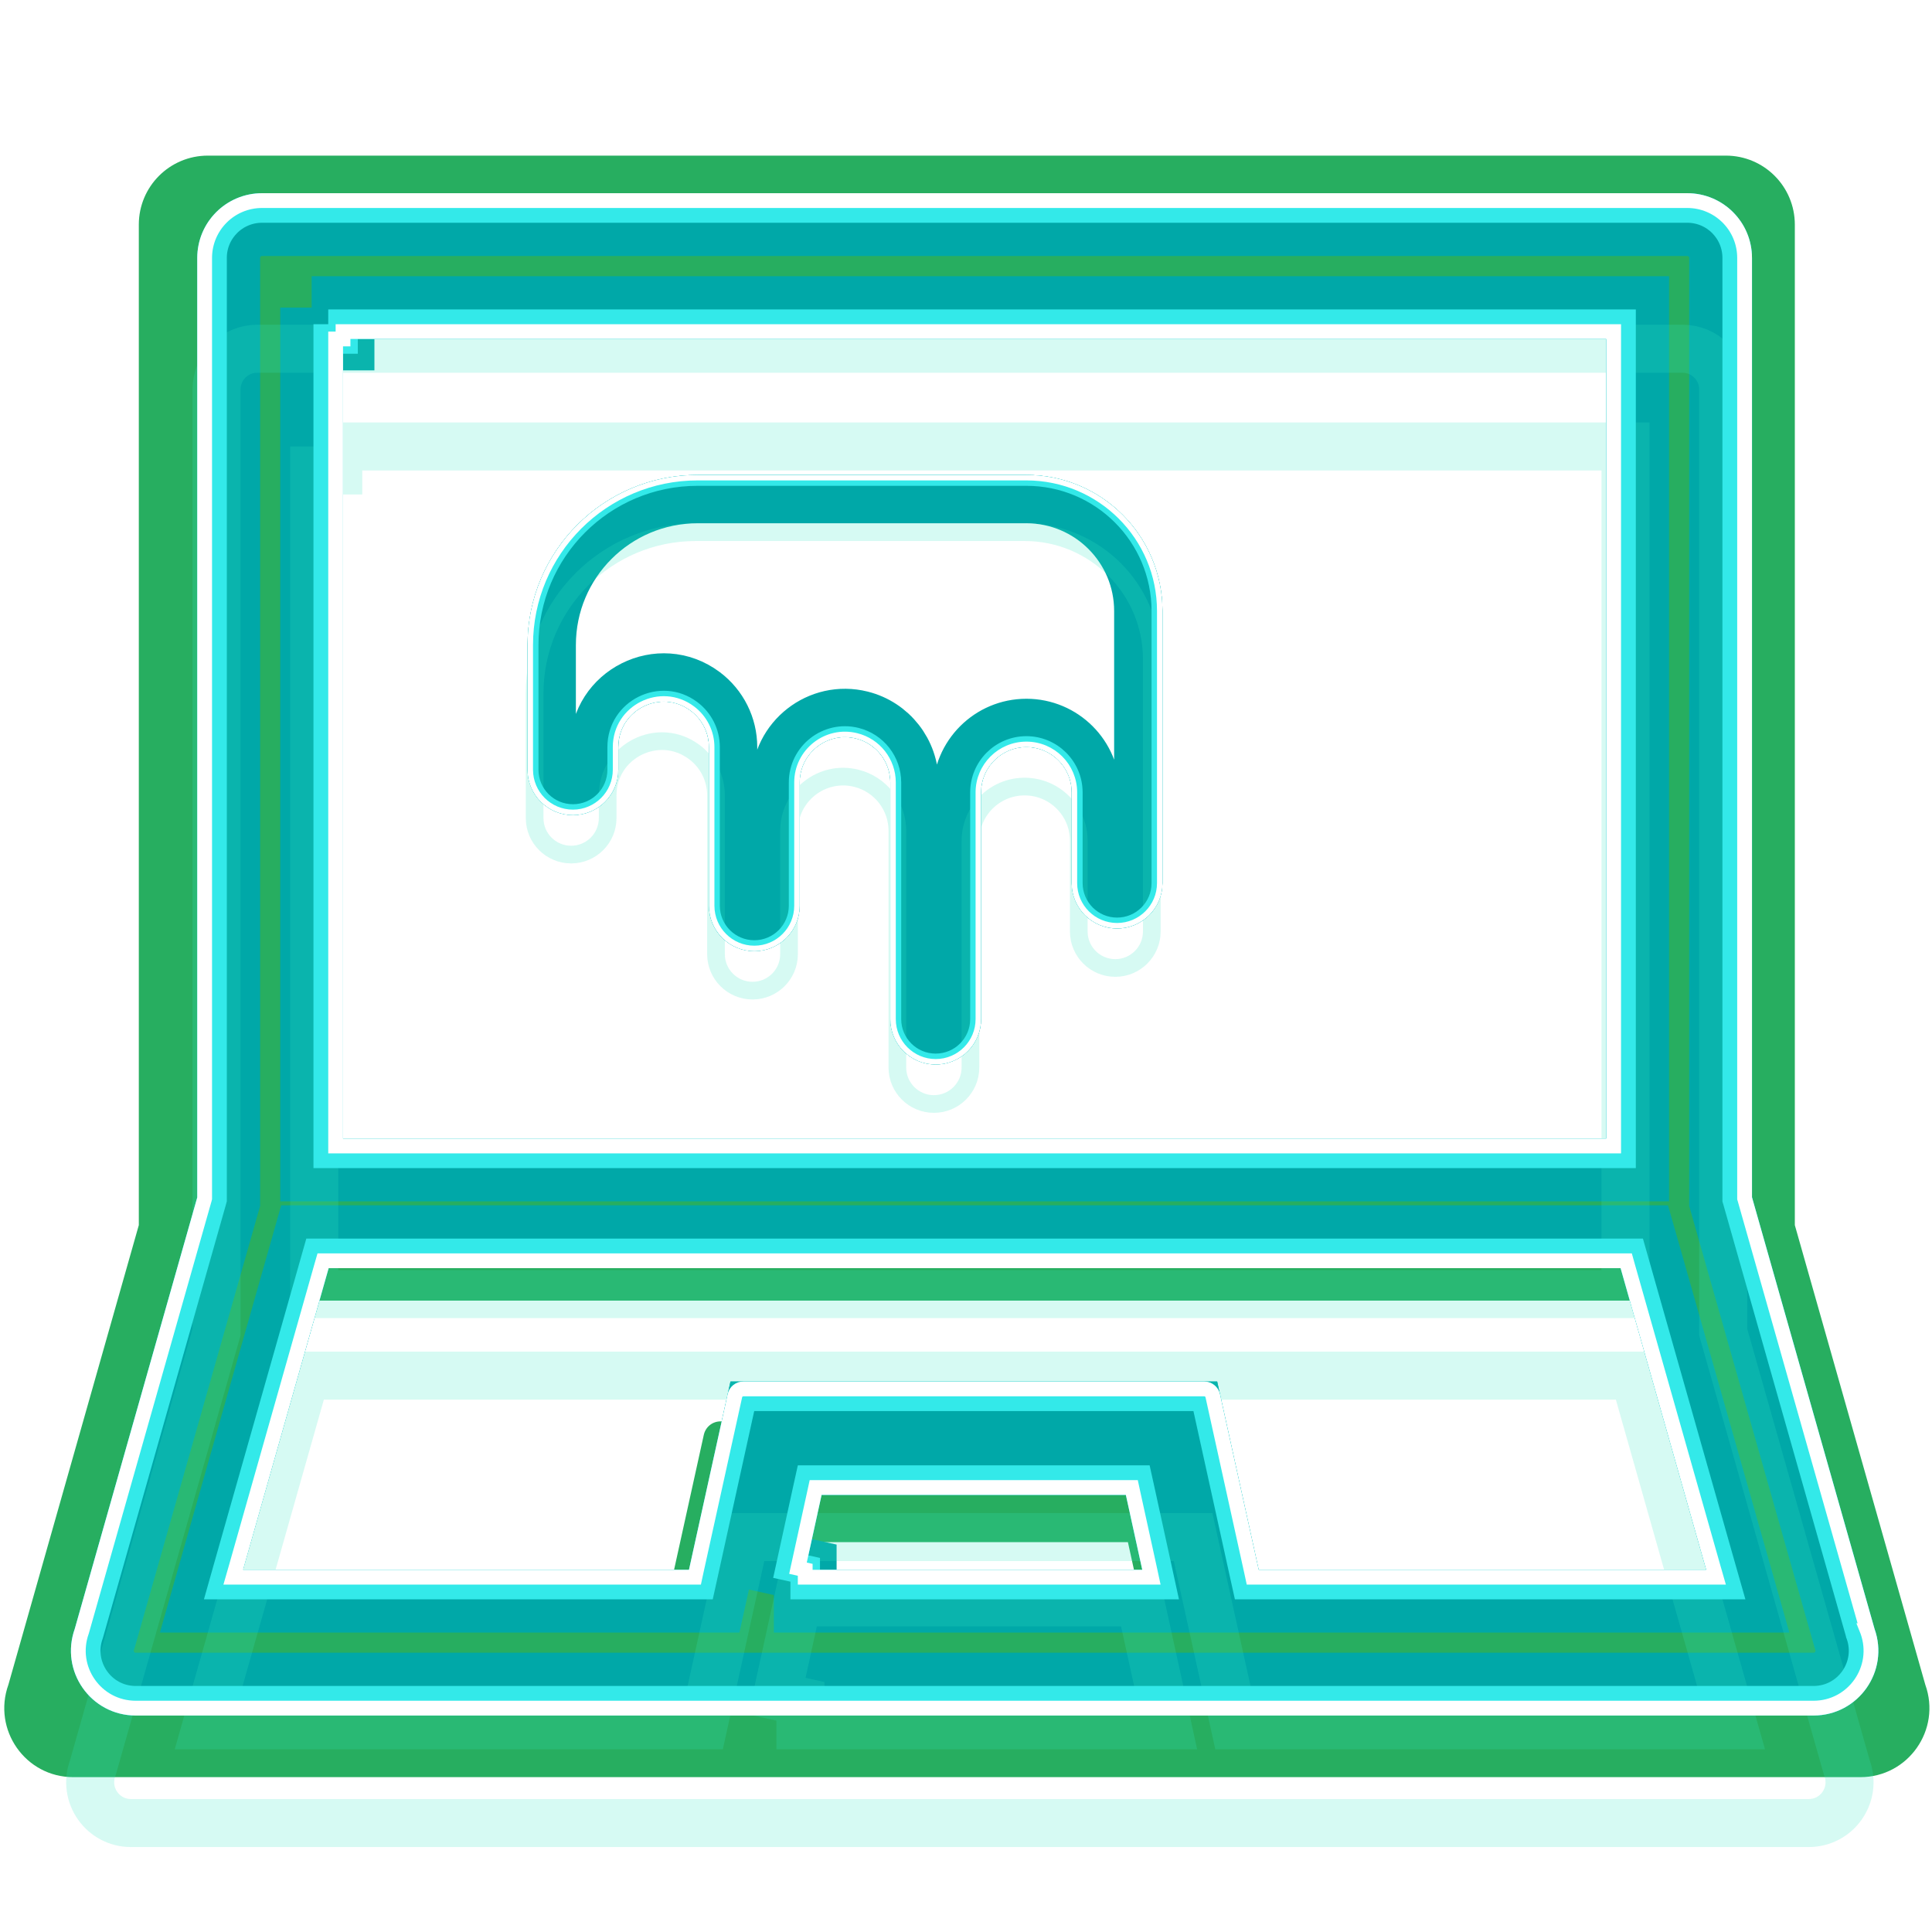 <svg width="40" height="40" viewBox="0 0 40 40" fill="none" xmlns="http://www.w3.org/2000/svg">
<g clip-path="url(#clip0_3364_3895)">
<path d="M39.861 34.879L37.16 25.365V4.651C37.16 3.861 36.522 3.222 35.732 3.222H4.303C3.513 3.222 2.874 3.861 2.874 4.651V25.365L0.174 34.879C-0.161 35.812 0.526 36.794 1.517 36.794H38.517C39.508 36.794 40.196 35.812 39.861 34.879ZM6.089 6.437H33.946V24.071H6.089V6.437V6.437ZM16.281 33.58L16.642 31.928H23.352L23.714 33.58H16.281V33.58ZM26.281 33.58L25.428 29.709C25.392 29.544 25.245 29.428 25.08 29.428H14.919C14.749 29.428 14.607 29.544 14.571 29.709L13.718 33.58H3.883L5.772 26.928H34.263L36.151 33.58H26.281Z" fill="#27AE60"/>
<g style="mix-blend-mode:hard-light" filter="url(#filter0_f_3364_3895)">
<path d="M38.331 33.856L38.335 33.872L38.341 33.888C38.54 34.442 38.132 35.021 37.547 35.021H2.81C2.226 35.021 1.818 34.442 2.017 33.888L2.022 33.872L2.027 33.856L4.563 24.924L4.582 24.858V24.789V5.341C4.582 4.874 4.958 4.497 5.426 4.497H34.932C35.399 4.497 35.776 4.874 35.776 5.341V24.789V24.858L35.795 24.924L38.331 33.856ZM33.753 7.018V6.521H33.256H7.102V7.018H6.605V23.573V24.07H7.102H33.256H33.753V23.573V7.018ZM17.01 30.453H16.61L16.525 30.843L16.185 32.394L16.671 32.501V32.998H23.649H24.267L24.135 32.394L23.795 30.843L23.71 30.453H23.31H17.01ZM25.574 32.608L25.66 32.998H26.059H35.326H35.984L35.804 32.365L34.032 26.12L33.929 25.758H33.553H6.805H6.429L6.326 26.12L4.553 32.365L4.374 32.998H5.032H14.265H14.665L14.751 32.608L15.523 29.1H24.801L25.574 32.608Z" stroke="#00A8A8" stroke-width="0.994"/>
</g>
<g style="mix-blend-mode:hard-light" filter="url(#filter1_f_3364_3895)">
<path d="M38.184 33.898L38.19 33.919L38.197 33.94C38.36 34.395 38.025 34.868 37.547 34.868H2.81C2.332 34.868 1.998 34.395 2.161 33.94L2.168 33.919L2.174 33.898L4.71 24.966L4.735 24.879V24.789V5.341C4.735 4.958 5.043 4.65 5.426 4.65H34.932C35.315 4.65 35.623 4.958 35.623 5.341V24.789V24.879L35.648 24.966L38.184 33.898ZM33.906 7.018V6.368H33.256H7.102V7.018H6.452V23.573V24.223H7.102H33.256H33.906V23.573V7.018ZM17.01 30.3H16.487L16.375 30.811L16.036 32.361L16.671 32.501V33.151H23.649H24.457L24.284 32.361L23.945 30.811L23.833 30.3H23.31H17.01ZM25.424 32.64L25.537 33.151H26.059H35.326H36.187L35.952 32.323L34.179 26.078L34.044 25.605H33.553H6.805H6.313L6.179 26.078L4.406 32.323L4.171 33.151H5.032H14.265H14.787L14.9 32.64L15.646 29.253H24.678L25.424 32.64Z" stroke="#00A8A8" stroke-width="1.3"/>
</g>
<g style="mix-blend-mode:hard-light" filter="url(#filter2_ddi_3364_3895)">
<path d="M38.331 33.856L38.335 33.872L38.341 33.888C38.54 34.442 38.132 35.021 37.547 35.021H2.81C2.226 35.021 1.818 34.442 2.017 33.888L2.022 33.872L2.027 33.856L4.563 24.924L4.582 24.858V24.789V5.341C4.582 4.874 4.958 4.497 5.426 4.497H34.932C35.399 4.497 35.776 4.874 35.776 5.341V24.789V24.858L35.795 24.924L38.331 33.856ZM33.753 7.018V6.521H33.256H7.102V7.018H6.605V23.573V24.07H7.102H33.256H33.753V23.573V7.018ZM17.01 30.453H16.61L16.525 30.843L16.185 32.394L16.671 32.501V32.998H23.649H24.267L24.135 32.394L23.795 30.843L23.71 30.453H23.31H17.01ZM25.574 32.608L25.66 32.998H26.059H35.326H35.984L35.804 32.365L34.032 26.12L33.929 25.758H33.553H6.805H6.429L6.326 26.12L4.553 32.365L4.374 32.998H5.032H14.265H14.665L14.751 32.608L15.523 29.1H24.801L25.574 32.608Z" stroke="#33E9C6" stroke-opacity="0.2" stroke-width="0.994"/>
</g>
<g filter="url(#filter3_f_3364_3895)">
<path d="M38.515 33.804L38.517 33.814L38.521 33.824C38.764 34.501 38.265 35.212 37.547 35.212H2.81C2.093 35.212 1.594 34.501 1.837 33.824L1.84 33.814L1.843 33.804L4.379 24.872L4.39 24.831V24.789V5.341C4.39 4.768 4.853 4.306 5.426 4.306H34.932C35.505 4.306 35.967 4.768 35.967 5.341V24.789V24.831L35.979 24.872L38.515 33.804ZM33.562 7.018V6.712H33.256H7.102V7.018H6.796V23.573V23.879H7.102H33.256H33.562V23.573V7.018ZM17.01 30.644H16.764L16.711 30.884L16.372 32.435L16.671 32.501V32.806H23.649H24.029L23.948 32.435L23.609 30.884L23.556 30.644H23.31H17.01ZM25.76 32.566L25.813 32.806H26.059H35.326H35.731L35.62 32.417L33.847 26.172L33.784 25.95H33.553H6.805H6.573L6.51 26.172L4.737 32.417L4.627 32.806H5.032H14.265H14.511L14.564 32.566L15.364 28.933L15.365 28.931C15.367 28.923 15.37 28.918 15.374 28.914C15.378 28.911 15.384 28.909 15.393 28.909H24.932C24.937 28.909 24.944 28.91 24.949 28.915C24.955 28.92 24.958 28.925 24.96 28.931L24.96 28.933L25.76 32.566Z" stroke="#33E9E9" stroke-width="0.612"/>
</g>
<g style="mix-blend-mode:hard-light" filter="url(#filter4_f_3364_3895)">
<path d="M11.106 15.937V13.355C11.106 11.511 12.6 10.017 14.444 10.017H21.25C22.705 10.017 23.884 11.196 23.884 12.65V18.284C23.884 18.701 23.545 19.04 23.128 19.04C22.71 19.04 22.372 18.701 22.372 18.284V16.406C22.372 15.786 21.87 15.284 21.25 15.284C20.631 15.284 20.129 15.786 20.129 16.406V21.1C20.129 21.518 19.79 21.856 19.372 21.856C18.955 21.856 18.616 21.518 18.616 21.1V16.2C18.616 15.685 18.266 15.237 17.767 15.112C17.059 14.935 16.373 15.47 16.373 16.2V18.753C16.373 19.171 16.035 19.509 15.617 19.509C15.2 19.509 14.861 19.171 14.861 18.753V15.467C14.861 15.114 14.695 14.781 14.412 14.57C13.673 14.015 12.618 14.543 12.618 15.467V15.937C12.618 16.354 12.279 16.692 11.862 16.692C11.444 16.692 11.106 16.354 11.106 15.937Z" stroke="#00A8A8" stroke-width="0.366"/>
</g>
<g style="mix-blend-mode:hard-light" filter="url(#filter5_f_3364_3895)">
<path d="M11.423 15.937V13.355C11.423 11.686 12.775 10.334 14.444 10.334H21.25C22.53 10.334 23.567 11.371 23.567 12.65V18.284C23.567 18.526 23.37 18.722 23.128 18.722C22.886 18.722 22.689 18.526 22.689 18.284V16.406C22.689 15.611 22.045 14.967 21.25 14.967C20.456 14.967 19.811 15.611 19.811 16.406V21.1C19.811 21.342 19.615 21.539 19.372 21.539C19.13 21.539 18.934 21.342 18.934 21.1V16.2C18.934 15.54 18.484 14.964 17.844 14.804C16.936 14.577 16.056 15.264 16.056 16.2V18.753C16.056 18.995 15.86 19.192 15.617 19.192C15.375 19.192 15.178 18.995 15.178 18.753V15.467C15.178 15.014 14.965 14.588 14.603 14.316C13.654 13.605 12.301 14.281 12.301 15.467V15.937C12.301 16.179 12.104 16.375 11.862 16.375C11.619 16.375 11.423 16.179 11.423 15.937Z" stroke="#00A8A8"/>
</g>
<g style="mix-blend-mode:hard-light" filter="url(#filter6_ddi_3364_3895)">
<path d="M11.106 15.937V13.355C11.106 11.511 12.6 10.017 14.444 10.017H21.25C22.705 10.017 23.884 11.196 23.884 12.65V18.284C23.884 18.701 23.545 19.04 23.128 19.04C22.71 19.04 22.372 18.701 22.372 18.284V16.406C22.372 15.786 21.87 15.284 21.25 15.284C20.631 15.284 20.129 15.786 20.129 16.406V21.1C20.129 21.518 19.79 21.856 19.372 21.856C18.955 21.856 18.616 21.518 18.616 21.1V16.2C18.616 15.685 18.266 15.237 17.767 15.112C17.059 14.935 16.373 15.47 16.373 16.2V18.753C16.373 19.171 16.035 19.509 15.617 19.509C15.2 19.509 14.861 19.171 14.861 18.753V15.467C14.861 15.114 14.695 14.781 14.412 14.57C13.673 14.015 12.618 14.543 12.618 15.467V15.937C12.618 16.354 12.279 16.692 11.862 16.692C11.444 16.692 11.106 16.354 11.106 15.937Z" stroke="#33E9C6" stroke-opacity="0.2" stroke-width="0.366"/>
</g>
<g filter="url(#filter7_f_3364_3895)">
<path d="M11.036 15.937V13.355C11.036 11.472 12.561 9.946 14.444 9.946H21.25C22.744 9.946 23.954 11.157 23.954 12.65V18.284C23.954 18.74 23.584 19.11 23.128 19.11C22.672 19.11 22.302 18.74 22.302 18.284V16.406C22.302 15.825 21.831 15.354 21.25 15.354C20.67 15.354 20.199 15.825 20.199 16.406V21.1C20.199 21.556 19.829 21.926 19.372 21.926C18.916 21.926 18.546 21.556 18.546 21.1V16.2C18.546 15.718 18.218 15.297 17.75 15.18C17.086 15.014 16.444 15.516 16.444 16.2V18.753C16.444 19.209 16.073 19.579 15.617 19.579C15.161 19.579 14.791 19.209 14.791 18.753V15.467C14.791 15.136 14.635 14.825 14.37 14.626C13.677 14.106 12.688 14.601 12.688 15.467V15.937C12.688 16.393 12.318 16.763 11.862 16.763C11.405 16.763 11.036 16.393 11.036 15.937Z" stroke="#33E9E9" stroke-width="0.225"/>
</g>
<g filter="url(#filter8_f_3364_3895)">
<path d="M10.979 15.937V13.355C10.979 11.441 12.53 9.89 14.444 9.89H21.25C22.775 9.89 24.011 11.126 24.011 12.65V18.284C24.011 18.771 23.615 19.166 23.128 19.166C22.64 19.166 22.245 18.771 22.245 18.284V16.406C22.245 15.856 21.8 15.411 21.25 15.411C20.701 15.411 20.255 15.856 20.255 16.406V21.1C20.255 21.587 19.86 21.983 19.372 21.983C18.885 21.983 18.49 21.587 18.49 21.1V16.2C18.49 15.743 18.179 15.345 17.736 15.235C17.108 15.078 16.5 15.553 16.5 16.2V18.753C16.5 19.24 16.105 19.636 15.617 19.636C15.13 19.636 14.735 19.24 14.735 18.753V15.467C14.735 15.154 14.587 14.859 14.336 14.671C13.681 14.179 12.744 14.647 12.744 15.467V15.937C12.744 16.424 12.349 16.819 11.862 16.819C11.374 16.819 10.979 16.424 10.979 15.937Z" stroke="white" stroke-width="0.113"/>
</g>
<g filter="url(#filter9_f_3364_3895)">
<path d="M38.662 33.762L38.661 33.762L38.665 33.772C38.944 34.549 38.371 35.365 37.547 35.365H2.81C1.986 35.365 1.414 34.549 1.693 33.772L1.693 33.772L1.696 33.762L4.232 24.83L4.237 24.81V24.789V5.341C4.237 4.684 4.768 4.153 5.426 4.153H34.932C35.59 4.153 36.12 4.684 36.12 5.341V24.789V24.81L36.126 24.83L38.662 33.762ZM33.409 7.018V6.865H33.256H7.102V7.018H6.949V23.573V23.726H7.102H33.256H33.409V23.573V7.018ZM17.01 30.797H16.887L16.861 30.917L16.521 32.468L16.671 32.501V32.654H23.649H23.839L23.799 32.468L23.459 30.917L23.433 30.797H23.31H17.01ZM25.91 32.533L25.936 32.654H26.059H35.326H35.529L35.473 32.459L33.7 26.214L33.669 26.103H33.553H6.805H6.689L6.657 26.214L4.885 32.459L4.829 32.654H5.032H14.265H14.388L14.414 32.533L15.215 28.9L15.215 28.899C15.233 28.814 15.306 28.756 15.393 28.756H24.932C25.016 28.756 25.091 28.815 25.109 28.899L25.109 28.9L25.91 32.533Z" stroke="white" stroke-width="0.306"/>
</g>
</g>
<defs>
<filter id="filter0_f_3364_3895" x="-3.121" y="-0.589" width="46.6" height="40.697" filterUnits="userSpaceOnUse" color-interpolation-filters="sRGB">
<feFlood flood-opacity="0" result="BackgroundImageFix"/>
<feBlend mode="normal" in="SourceGraphic" in2="BackgroundImageFix" result="shape"/>
<feGaussianBlur stdDeviation="2.295" result="effect1_foregroundBlur_3364_3895"/>
</filter>
<filter id="filter1_f_3364_3895" x="-0.062" y="2.47" width="40.481" height="34.578" filterUnits="userSpaceOnUse" color-interpolation-filters="sRGB">
<feFlood flood-opacity="0" result="BackgroundImageFix"/>
<feBlend mode="normal" in="SourceGraphic" in2="BackgroundImageFix" result="shape"/>
<feGaussianBlur stdDeviation="0.765" result="effect1_foregroundBlur_3364_3895"/>
</filter>
<filter id="filter2_ddi_3364_3895" x="-0.52" y="3.541" width="41.399" height="35.496" filterUnits="userSpaceOnUse" color-interpolation-filters="sRGB">
<feFlood flood-opacity="0" result="BackgroundImageFix"/>
<feColorMatrix in="SourceAlpha" type="matrix" values="0 0 0 0 0 0 0 0 0 0 0 0 0 0 0 0 0 0 127 0" result="hardAlpha"/>
<feOffset dy="0.994"/>
<feGaussianBlur stdDeviation="0.382"/>
<feColorMatrix type="matrix" values="0 0 0 0 0 0 0 0 0 0.3 0 0 0 0 0.275 0 0 0 0.7 0"/>
<feBlend mode="multiply" in2="BackgroundImageFix" result="effect1_dropShadow_3364_3895"/>
<feColorMatrix in="SourceAlpha" type="matrix" values="0 0 0 0 0 0 0 0 0 0 0 0 0 0 0 0 0 0 127 0" result="hardAlpha"/>
<feOffset dy="1.53"/>
<feGaussianBlur stdDeviation="0.994"/>
<feColorMatrix type="matrix" values="0 0 0 0 0 0 0 0 0 0.6 0 0 0 0 0.6 0 0 0 1 0"/>
<feBlend mode="color-dodge" in2="effect1_dropShadow_3364_3895" result="effect2_dropShadow_3364_3895"/>
<feBlend mode="normal" in="SourceGraphic" in2="effect2_dropShadow_3364_3895" result="shape"/>
<feColorMatrix in="SourceAlpha" type="matrix" values="0 0 0 0 0 0 0 0 0 0 0 0 0 0 0 0 0 0 127 0" result="hardAlpha"/>
<feOffset dx="-0.099" dy="0.199"/>
<feGaussianBlur stdDeviation="0.05"/>
<feComposite in2="hardAlpha" operator="arithmetic" k2="-1" k3="1"/>
<feColorMatrix type="matrix" values="0 0 0 0 1 0 0 0 0 1 0 0 0 0 1 0 0 0 0.5 0"/>
<feBlend mode="normal" in2="shape" result="effect3_innerShadow_3364_3895"/>
</filter>
<filter id="filter3_f_3364_3895" x="1.315" y="3.847" width="37.727" height="31.824" filterUnits="userSpaceOnUse" color-interpolation-filters="sRGB">
<feFlood flood-opacity="0" result="BackgroundImageFix"/>
<feBlend mode="normal" in="SourceGraphic" in2="BackgroundImageFix" result="shape"/>
<feGaussianBlur stdDeviation="0.076" result="effect1_foregroundBlur_3364_3895"/>
</filter>
<filter id="filter4_f_3364_3895" x="9.235" y="8.146" width="16.519" height="15.58" filterUnits="userSpaceOnUse" color-interpolation-filters="sRGB">
<feFlood flood-opacity="0" result="BackgroundImageFix"/>
<feBlend mode="normal" in="SourceGraphic" in2="BackgroundImageFix" result="shape"/>
<feGaussianBlur stdDeviation="0.844" result="effect1_foregroundBlur_3364_3895"/>
</filter>
<filter id="filter5_f_3364_3895" x="10.361" y="9.271" width="14.269" height="13.33" filterUnits="userSpaceOnUse" color-interpolation-filters="sRGB">
<feFlood flood-opacity="0" result="BackgroundImageFix"/>
<feBlend mode="normal" in="SourceGraphic" in2="BackgroundImageFix" result="shape"/>
<feGaussianBlur stdDeviation="0.281" result="effect1_foregroundBlur_3364_3895"/>
</filter>
<filter id="filter6_ddi_3364_3895" x="10.192" y="9.665" width="14.606" height="13.667" filterUnits="userSpaceOnUse" color-interpolation-filters="sRGB">
<feFlood flood-opacity="0" result="BackgroundImageFix"/>
<feColorMatrix in="SourceAlpha" type="matrix" values="0 0 0 0 0 0 0 0 0 0 0 0 0 0 0 0 0 0 127 0" result="hardAlpha"/>
<feOffset dy="0.366"/>
<feGaussianBlur stdDeviation="0.141"/>
<feColorMatrix type="matrix" values="0 0 0 0 0 0 0 0 0 0.3 0 0 0 0 0.275 0 0 0 0.7 0"/>
<feBlend mode="multiply" in2="BackgroundImageFix" result="effect1_dropShadow_3364_3895"/>
<feColorMatrix in="SourceAlpha" type="matrix" values="0 0 0 0 0 0 0 0 0 0 0 0 0 0 0 0 0 0 127 0" result="hardAlpha"/>
<feOffset dy="0.562"/>
<feGaussianBlur stdDeviation="0.366"/>
<feColorMatrix type="matrix" values="0 0 0 0 0 0 0 0 0 0.6 0 0 0 0 0.6 0 0 0 1 0"/>
<feBlend mode="color-dodge" in2="effect1_dropShadow_3364_3895" result="effect2_dropShadow_3364_3895"/>
<feBlend mode="normal" in="SourceGraphic" in2="effect2_dropShadow_3364_3895" result="shape"/>
<feColorMatrix in="SourceAlpha" type="matrix" values="0 0 0 0 0 0 0 0 0 0 0 0 0 0 0 0 0 0 127 0" result="hardAlpha"/>
<feOffset dx="-0.037" dy="0.073"/>
<feGaussianBlur stdDeviation="0.018"/>
<feComposite in2="hardAlpha" operator="arithmetic" k2="-1" k3="1"/>
<feColorMatrix type="matrix" values="0 0 0 0 1 0 0 0 0 1 0 0 0 0 1 0 0 0 0.5 0"/>
<feBlend mode="normal" in2="shape" result="effect3_innerShadow_3364_3895"/>
</filter>
<filter id="filter7_f_3364_3895" x="10.867" y="9.778" width="13.256" height="12.317" filterUnits="userSpaceOnUse" color-interpolation-filters="sRGB">
<feFlood flood-opacity="0" result="BackgroundImageFix"/>
<feBlend mode="normal" in="SourceGraphic" in2="BackgroundImageFix" result="shape"/>
<feGaussianBlur stdDeviation="0.028" result="effect1_foregroundBlur_3364_3895"/>
</filter>
<filter id="filter8_f_3364_3895" x="10.886" y="9.796" width="13.219" height="12.28" filterUnits="userSpaceOnUse" color-interpolation-filters="sRGB">
<feFlood flood-opacity="0" result="BackgroundImageFix"/>
<feBlend mode="normal" in="SourceGraphic" in2="BackgroundImageFix" result="shape"/>
<feGaussianBlur stdDeviation="0.019" result="effect1_foregroundBlur_3364_3895"/>
</filter>
<filter id="filter9_f_3364_3895" x="1.366" y="3.898" width="37.625" height="31.722" filterUnits="userSpaceOnUse" color-interpolation-filters="sRGB">
<feFlood flood-opacity="0" result="BackgroundImageFix"/>
<feBlend mode="normal" in="SourceGraphic" in2="BackgroundImageFix" result="shape"/>
<feGaussianBlur stdDeviation="0.051" result="effect1_foregroundBlur_3364_3895"/>
</filter>
<clipPath id="clip0_3364_3895">
<rect width="40" height="40" fill="white"/>
</clipPath>
</defs>
</svg>
